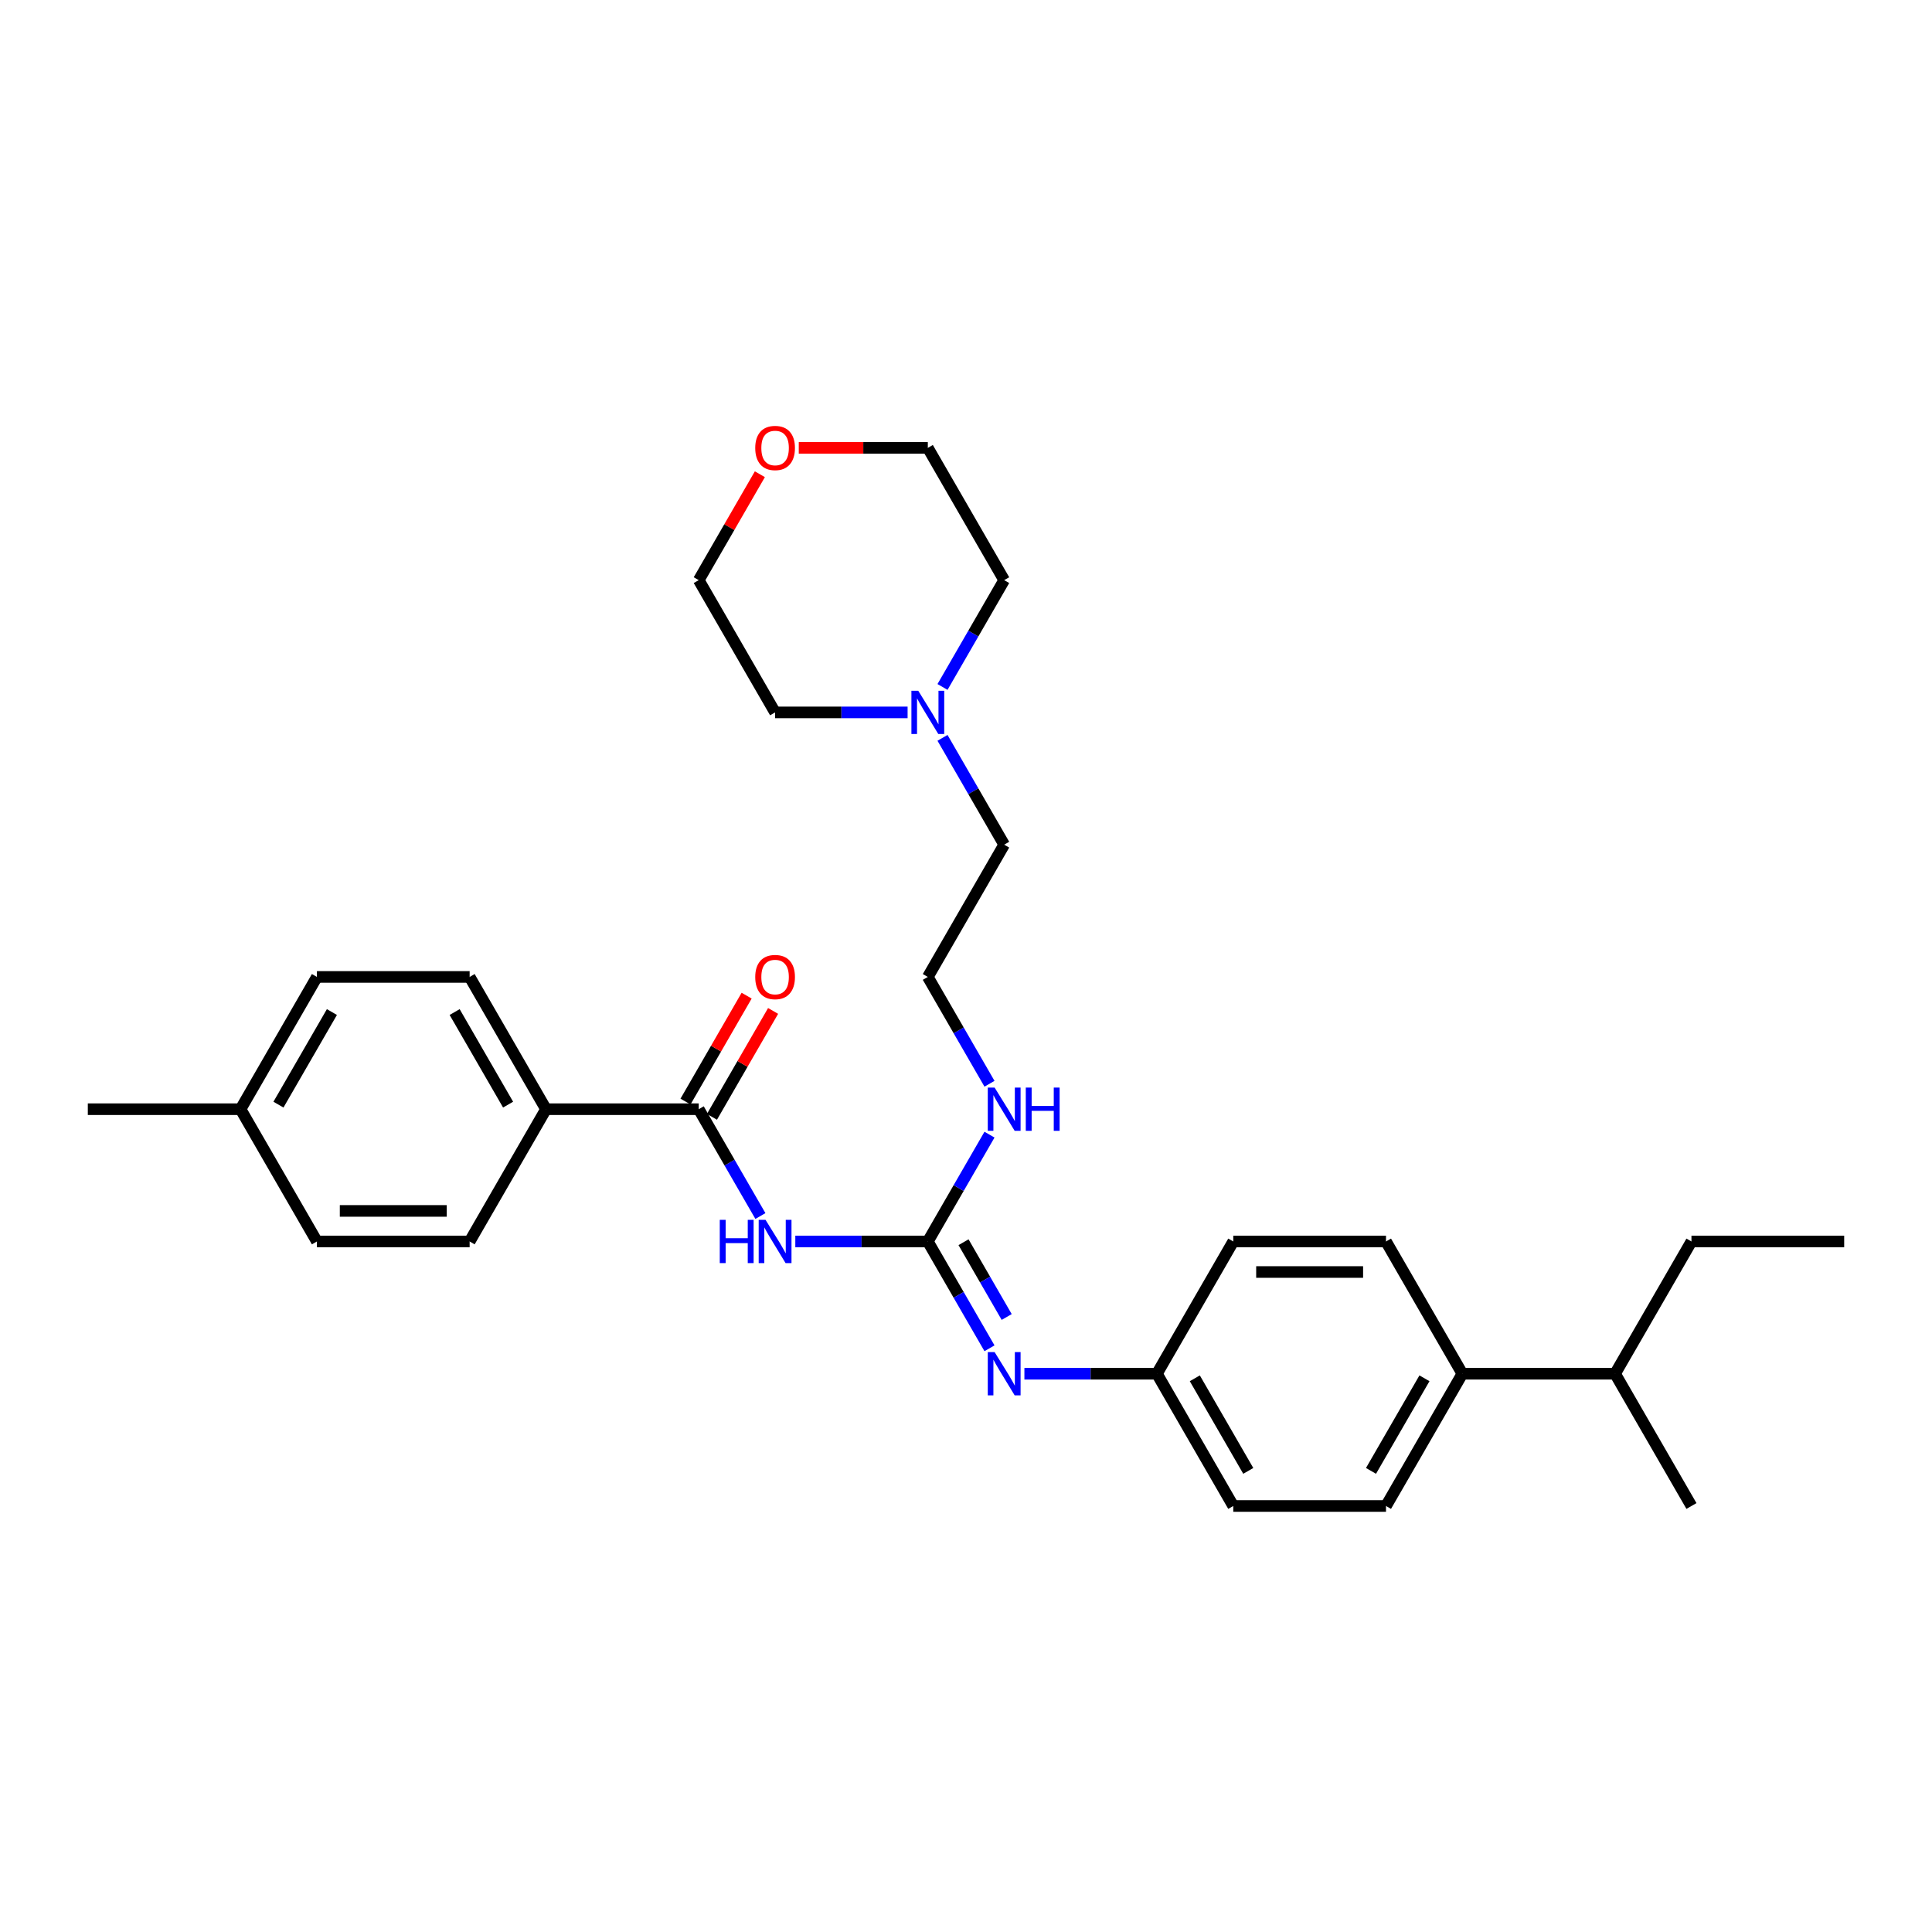 <?xml version='1.0' encoding='iso-8859-1'?>
<svg version='1.1' baseProfile='full'
              xmlns='http://www.w3.org/2000/svg'
                      xmlns:rdkit='http://www.rdkit.org/xml'
                      xmlns:xlink='http://www.w3.org/1999/xlink'
                  xml:space='preserve'
width='1000px' height='1000px' viewBox='0 0 1000 1000'>
<!-- END OF HEADER -->
<rect style='opacity:1.0;fill:#FFFFFF;stroke:none' width='1000' height='1000' x='0' y='0'> </rect>
<path class='bond-0' d='M 411.652,642.581 L 445.945,642.581' style='fill:none;fill-rule:evenodd;stroke:#0000FF;stroke-width:6px;stroke-linecap:butt;stroke-linejoin:miter;stroke-opacity:1' />
<path class='bond-0' d='M 445.945,642.581 L 480.237,642.581' style='fill:none;fill-rule:evenodd;stroke:#000000;stroke-width:6px;stroke-linecap:butt;stroke-linejoin:miter;stroke-opacity:1' />
<path class='bond-1' d='M 393.582,629.411 L 377.621,601.766' style='fill:none;fill-rule:evenodd;stroke:#0000FF;stroke-width:6px;stroke-linecap:butt;stroke-linejoin:miter;stroke-opacity:1' />
<path class='bond-1' d='M 377.621,601.766 L 361.66,574.121' style='fill:none;fill-rule:evenodd;stroke:#000000;stroke-width:6px;stroke-linecap:butt;stroke-linejoin:miter;stroke-opacity:1' />
<path class='bond-2' d='M 480.237,642.581 L 496.198,670.226' style='fill:none;fill-rule:evenodd;stroke:#000000;stroke-width:6px;stroke-linecap:butt;stroke-linejoin:miter;stroke-opacity:1' />
<path class='bond-2' d='M 496.198,670.226 L 512.159,697.872' style='fill:none;fill-rule:evenodd;stroke:#0000FF;stroke-width:6px;stroke-linecap:butt;stroke-linejoin:miter;stroke-opacity:1' />
<path class='bond-2' d='M 498.718,642.97 L 509.89,662.321' style='fill:none;fill-rule:evenodd;stroke:#000000;stroke-width:6px;stroke-linecap:butt;stroke-linejoin:miter;stroke-opacity:1' />
<path class='bond-2' d='M 509.89,662.321 L 521.063,681.673' style='fill:none;fill-rule:evenodd;stroke:#0000FF;stroke-width:6px;stroke-linecap:butt;stroke-linejoin:miter;stroke-opacity:1' />
<path class='bond-7' d='M 480.237,642.581 L 496.198,614.936' style='fill:none;fill-rule:evenodd;stroke:#000000;stroke-width:6px;stroke-linecap:butt;stroke-linejoin:miter;stroke-opacity:1' />
<path class='bond-7' d='M 496.198,614.936 L 512.159,587.291' style='fill:none;fill-rule:evenodd;stroke:#0000FF;stroke-width:6px;stroke-linecap:butt;stroke-linejoin:miter;stroke-opacity:1' />
<path class='bond-3' d='M 361.66,574.121 L 282.609,574.121' style='fill:none;fill-rule:evenodd;stroke:#000000;stroke-width:6px;stroke-linecap:butt;stroke-linejoin:miter;stroke-opacity:1' />
<path class='bond-5' d='M 368.506,578.073 L 384.33,550.665' style='fill:none;fill-rule:evenodd;stroke:#000000;stroke-width:6px;stroke-linecap:butt;stroke-linejoin:miter;stroke-opacity:1' />
<path class='bond-5' d='M 384.33,550.665 L 400.154,523.257' style='fill:none;fill-rule:evenodd;stroke:#FF0000;stroke-width:6px;stroke-linecap:butt;stroke-linejoin:miter;stroke-opacity:1' />
<path class='bond-5' d='M 354.814,570.168 L 370.638,542.76' style='fill:none;fill-rule:evenodd;stroke:#000000;stroke-width:6px;stroke-linecap:butt;stroke-linejoin:miter;stroke-opacity:1' />
<path class='bond-5' d='M 370.638,542.76 L 386.462,515.352' style='fill:none;fill-rule:evenodd;stroke:#FF0000;stroke-width:6px;stroke-linecap:butt;stroke-linejoin:miter;stroke-opacity:1' />
<path class='bond-8' d='M 530.229,711.042 L 564.522,711.042' style='fill:none;fill-rule:evenodd;stroke:#0000FF;stroke-width:6px;stroke-linecap:butt;stroke-linejoin:miter;stroke-opacity:1' />
<path class='bond-8' d='M 564.522,711.042 L 598.814,711.042' style='fill:none;fill-rule:evenodd;stroke:#000000;stroke-width:6px;stroke-linecap:butt;stroke-linejoin:miter;stroke-opacity:1' />
<path class='bond-10' d='M 282.609,574.121 L 243.083,505.66' style='fill:none;fill-rule:evenodd;stroke:#000000;stroke-width:6px;stroke-linecap:butt;stroke-linejoin:miter;stroke-opacity:1' />
<path class='bond-10' d='M 262.988,571.757 L 235.32,523.834' style='fill:none;fill-rule:evenodd;stroke:#000000;stroke-width:6px;stroke-linecap:butt;stroke-linejoin:miter;stroke-opacity:1' />
<path class='bond-11' d='M 282.609,574.121 L 243.083,642.581' style='fill:none;fill-rule:evenodd;stroke:#000000;stroke-width:6px;stroke-linecap:butt;stroke-linejoin:miter;stroke-opacity:1' />
<path class='bond-4' d='M 487.841,381.909 L 503.802,409.554' style='fill:none;fill-rule:evenodd;stroke:#0000FF;stroke-width:6px;stroke-linecap:butt;stroke-linejoin:miter;stroke-opacity:1' />
<path class='bond-4' d='M 503.802,409.554 L 519.763,437.2' style='fill:none;fill-rule:evenodd;stroke:#000000;stroke-width:6px;stroke-linecap:butt;stroke-linejoin:miter;stroke-opacity:1' />
<path class='bond-22' d='M 469.771,368.739 L 435.478,368.739' style='fill:none;fill-rule:evenodd;stroke:#0000FF;stroke-width:6px;stroke-linecap:butt;stroke-linejoin:miter;stroke-opacity:1' />
<path class='bond-22' d='M 435.478,368.739 L 401.186,368.739' style='fill:none;fill-rule:evenodd;stroke:#000000;stroke-width:6px;stroke-linecap:butt;stroke-linejoin:miter;stroke-opacity:1' />
<path class='bond-23' d='M 487.841,355.569 L 503.802,327.924' style='fill:none;fill-rule:evenodd;stroke:#0000FF;stroke-width:6px;stroke-linecap:butt;stroke-linejoin:miter;stroke-opacity:1' />
<path class='bond-23' d='M 503.802,327.924 L 519.763,300.279' style='fill:none;fill-rule:evenodd;stroke:#000000;stroke-width:6px;stroke-linecap:butt;stroke-linejoin:miter;stroke-opacity:1' />
<path class='bond-6' d='M 756.917,711.042 L 717.391,779.502' style='fill:none;fill-rule:evenodd;stroke:#000000;stroke-width:6px;stroke-linecap:butt;stroke-linejoin:miter;stroke-opacity:1' />
<path class='bond-6' d='M 737.296,713.406 L 709.628,761.328' style='fill:none;fill-rule:evenodd;stroke:#000000;stroke-width:6px;stroke-linecap:butt;stroke-linejoin:miter;stroke-opacity:1' />
<path class='bond-14' d='M 756.917,711.042 L 835.968,711.042' style='fill:none;fill-rule:evenodd;stroke:#000000;stroke-width:6px;stroke-linecap:butt;stroke-linejoin:miter;stroke-opacity:1' />
<path class='bond-31' d='M 756.917,711.042 L 717.391,642.581' style='fill:none;fill-rule:evenodd;stroke:#000000;stroke-width:6px;stroke-linecap:butt;stroke-linejoin:miter;stroke-opacity:1' />
<path class='bond-20' d='M 512.159,560.951 L 496.198,533.305' style='fill:none;fill-rule:evenodd;stroke:#0000FF;stroke-width:6px;stroke-linecap:butt;stroke-linejoin:miter;stroke-opacity:1' />
<path class='bond-20' d='M 496.198,533.305 L 480.237,505.66' style='fill:none;fill-rule:evenodd;stroke:#000000;stroke-width:6px;stroke-linecap:butt;stroke-linejoin:miter;stroke-opacity:1' />
<path class='bond-15' d='M 598.814,711.042 L 638.34,642.581' style='fill:none;fill-rule:evenodd;stroke:#000000;stroke-width:6px;stroke-linecap:butt;stroke-linejoin:miter;stroke-opacity:1' />
<path class='bond-16' d='M 598.814,711.042 L 638.34,779.502' style='fill:none;fill-rule:evenodd;stroke:#000000;stroke-width:6px;stroke-linecap:butt;stroke-linejoin:miter;stroke-opacity:1' />
<path class='bond-16' d='M 618.435,713.406 L 646.103,761.328' style='fill:none;fill-rule:evenodd;stroke:#000000;stroke-width:6px;stroke-linecap:butt;stroke-linejoin:miter;stroke-opacity:1' />
<path class='bond-9' d='M 413.439,231.818 L 446.838,231.818' style='fill:none;fill-rule:evenodd;stroke:#FF0000;stroke-width:6px;stroke-linecap:butt;stroke-linejoin:miter;stroke-opacity:1' />
<path class='bond-9' d='M 446.838,231.818 L 480.237,231.818' style='fill:none;fill-rule:evenodd;stroke:#000000;stroke-width:6px;stroke-linecap:butt;stroke-linejoin:miter;stroke-opacity:1' />
<path class='bond-32' d='M 393.308,245.462 L 377.484,272.87' style='fill:none;fill-rule:evenodd;stroke:#FF0000;stroke-width:6px;stroke-linecap:butt;stroke-linejoin:miter;stroke-opacity:1' />
<path class='bond-32' d='M 377.484,272.87 L 361.66,300.279' style='fill:none;fill-rule:evenodd;stroke:#000000;stroke-width:6px;stroke-linecap:butt;stroke-linejoin:miter;stroke-opacity:1' />
<path class='bond-17' d='M 243.083,505.66 L 164.032,505.66' style='fill:none;fill-rule:evenodd;stroke:#000000;stroke-width:6px;stroke-linecap:butt;stroke-linejoin:miter;stroke-opacity:1' />
<path class='bond-18' d='M 243.083,642.581 L 164.032,642.581' style='fill:none;fill-rule:evenodd;stroke:#000000;stroke-width:6px;stroke-linecap:butt;stroke-linejoin:miter;stroke-opacity:1' />
<path class='bond-18' d='M 231.225,626.771 L 175.889,626.771' style='fill:none;fill-rule:evenodd;stroke:#000000;stroke-width:6px;stroke-linecap:butt;stroke-linejoin:miter;stroke-opacity:1' />
<path class='bond-12' d='M 717.391,779.502 L 638.34,779.502' style='fill:none;fill-rule:evenodd;stroke:#000000;stroke-width:6px;stroke-linecap:butt;stroke-linejoin:miter;stroke-opacity:1' />
<path class='bond-13' d='M 717.391,642.581 L 638.34,642.581' style='fill:none;fill-rule:evenodd;stroke:#000000;stroke-width:6px;stroke-linecap:butt;stroke-linejoin:miter;stroke-opacity:1' />
<path class='bond-13' d='M 705.534,658.391 L 650.198,658.391' style='fill:none;fill-rule:evenodd;stroke:#000000;stroke-width:6px;stroke-linecap:butt;stroke-linejoin:miter;stroke-opacity:1' />
<path class='bond-26' d='M 835.968,711.042 L 875.494,642.581' style='fill:none;fill-rule:evenodd;stroke:#000000;stroke-width:6px;stroke-linecap:butt;stroke-linejoin:miter;stroke-opacity:1' />
<path class='bond-27' d='M 835.968,711.042 L 875.494,779.502' style='fill:none;fill-rule:evenodd;stroke:#000000;stroke-width:6px;stroke-linecap:butt;stroke-linejoin:miter;stroke-opacity:1' />
<path class='bond-30' d='M 164.032,505.66 L 124.506,574.121' style='fill:none;fill-rule:evenodd;stroke:#000000;stroke-width:6px;stroke-linecap:butt;stroke-linejoin:miter;stroke-opacity:1' />
<path class='bond-30' d='M 171.795,523.834 L 144.127,571.757' style='fill:none;fill-rule:evenodd;stroke:#000000;stroke-width:6px;stroke-linecap:butt;stroke-linejoin:miter;stroke-opacity:1' />
<path class='bond-19' d='M 164.032,642.581 L 124.506,574.121' style='fill:none;fill-rule:evenodd;stroke:#000000;stroke-width:6px;stroke-linecap:butt;stroke-linejoin:miter;stroke-opacity:1' />
<path class='bond-28' d='M 124.506,574.121 L 45.455,574.121' style='fill:none;fill-rule:evenodd;stroke:#000000;stroke-width:6px;stroke-linecap:butt;stroke-linejoin:miter;stroke-opacity:1' />
<path class='bond-21' d='M 480.237,505.66 L 519.763,437.2' style='fill:none;fill-rule:evenodd;stroke:#000000;stroke-width:6px;stroke-linecap:butt;stroke-linejoin:miter;stroke-opacity:1' />
<path class='bond-24' d='M 401.186,368.739 L 361.66,300.279' style='fill:none;fill-rule:evenodd;stroke:#000000;stroke-width:6px;stroke-linecap:butt;stroke-linejoin:miter;stroke-opacity:1' />
<path class='bond-25' d='M 519.763,300.279 L 480.237,231.818' style='fill:none;fill-rule:evenodd;stroke:#000000;stroke-width:6px;stroke-linecap:butt;stroke-linejoin:miter;stroke-opacity:1' />
<path class='bond-29' d='M 875.494,642.581 L 954.545,642.581' style='fill:none;fill-rule:evenodd;stroke:#000000;stroke-width:6px;stroke-linecap:butt;stroke-linejoin:miter;stroke-opacity:1' />
<path  class='atom-0' d='M 372.553 631.387
L 375.589 631.387
L 375.589 640.905
L 387.036 640.905
L 387.036 631.387
L 390.071 631.387
L 390.071 653.775
L 387.036 653.775
L 387.036 643.435
L 375.589 643.435
L 375.589 653.775
L 372.553 653.775
L 372.553 631.387
' fill='#0000FF'/>
<path  class='atom-0' d='M 396.237 631.387
L 403.573 643.245
Q 404.3 644.415, 405.47 646.534
Q 406.64 648.652, 406.704 648.779
L 406.704 631.387
L 409.676 631.387
L 409.676 653.775
L 406.609 653.775
L 398.735 640.81
Q 397.818 639.293, 396.838 637.553
Q 395.889 635.814, 395.605 635.277
L 395.605 653.775
L 392.696 653.775
L 392.696 631.387
L 396.237 631.387
' fill='#0000FF'/>
<path  class='atom-3' d='M 514.814 699.848
L 522.15 711.706
Q 522.877 712.876, 524.047 714.994
Q 525.217 717.113, 525.281 717.239
L 525.281 699.848
L 528.253 699.848
L 528.253 722.235
L 525.186 722.235
L 517.312 709.271
Q 516.395 707.753, 515.415 706.014
Q 514.466 704.275, 514.182 703.737
L 514.182 722.235
L 511.273 722.235
L 511.273 699.848
L 514.814 699.848
' fill='#0000FF'/>
<path  class='atom-5' d='M 475.289 357.545
L 482.625 369.403
Q 483.352 370.573, 484.522 372.692
Q 485.692 374.81, 485.755 374.937
L 485.755 357.545
L 488.727 357.545
L 488.727 379.933
L 485.66 379.933
L 477.787 366.968
Q 476.87 365.451, 475.889 363.711
Q 474.941 361.972, 474.656 361.435
L 474.656 379.933
L 471.747 379.933
L 471.747 357.545
L 475.289 357.545
' fill='#0000FF'/>
<path  class='atom-6' d='M 390.909 505.723
Q 390.909 500.348, 393.565 497.344
Q 396.221 494.34, 401.186 494.34
Q 406.15 494.34, 408.806 497.344
Q 411.462 500.348, 411.462 505.723
Q 411.462 511.162, 408.775 514.261
Q 406.087 517.328, 401.186 517.328
Q 396.253 517.328, 393.565 514.261
Q 390.909 511.194, 390.909 505.723
M 401.186 514.798
Q 404.601 514.798, 406.435 512.522
Q 408.3 510.213, 408.3 505.723
Q 408.3 501.328, 406.435 499.115
Q 404.601 496.87, 401.186 496.87
Q 397.771 496.87, 395.905 499.083
Q 394.071 501.296, 394.071 505.723
Q 394.071 510.245, 395.905 512.522
Q 397.771 514.798, 401.186 514.798
' fill='#FF0000'/>
<path  class='atom-8' d='M 514.814 562.927
L 522.15 574.785
Q 522.877 575.955, 524.047 578.073
Q 525.217 580.192, 525.281 580.318
L 525.281 562.927
L 528.253 562.927
L 528.253 585.314
L 525.186 585.314
L 517.312 572.35
Q 516.395 570.832, 515.415 569.093
Q 514.466 567.354, 514.182 566.816
L 514.182 585.314
L 511.273 585.314
L 511.273 562.927
L 514.814 562.927
' fill='#0000FF'/>
<path  class='atom-8' d='M 530.941 562.927
L 533.976 562.927
L 533.976 572.445
L 545.423 572.445
L 545.423 562.927
L 548.458 562.927
L 548.458 585.314
L 545.423 585.314
L 545.423 574.974
L 533.976 574.974
L 533.976 585.314
L 530.941 585.314
L 530.941 562.927
' fill='#0000FF'/>
<path  class='atom-10' d='M 390.909 231.881
Q 390.909 226.506, 393.565 223.502
Q 396.221 220.498, 401.186 220.498
Q 406.15 220.498, 408.806 223.502
Q 411.462 226.506, 411.462 231.881
Q 411.462 237.32, 408.775 240.419
Q 406.087 243.486, 401.186 243.486
Q 396.253 243.486, 393.565 240.419
Q 390.909 237.352, 390.909 231.881
M 401.186 240.956
Q 404.601 240.956, 406.435 238.68
Q 408.3 236.371, 408.3 231.881
Q 408.3 227.486, 406.435 225.273
Q 404.601 223.028, 401.186 223.028
Q 397.771 223.028, 395.905 225.241
Q 394.071 227.454, 394.071 231.881
Q 394.071 236.403, 395.905 238.68
Q 397.771 240.956, 401.186 240.956
' fill='#FF0000'/>
</svg>
